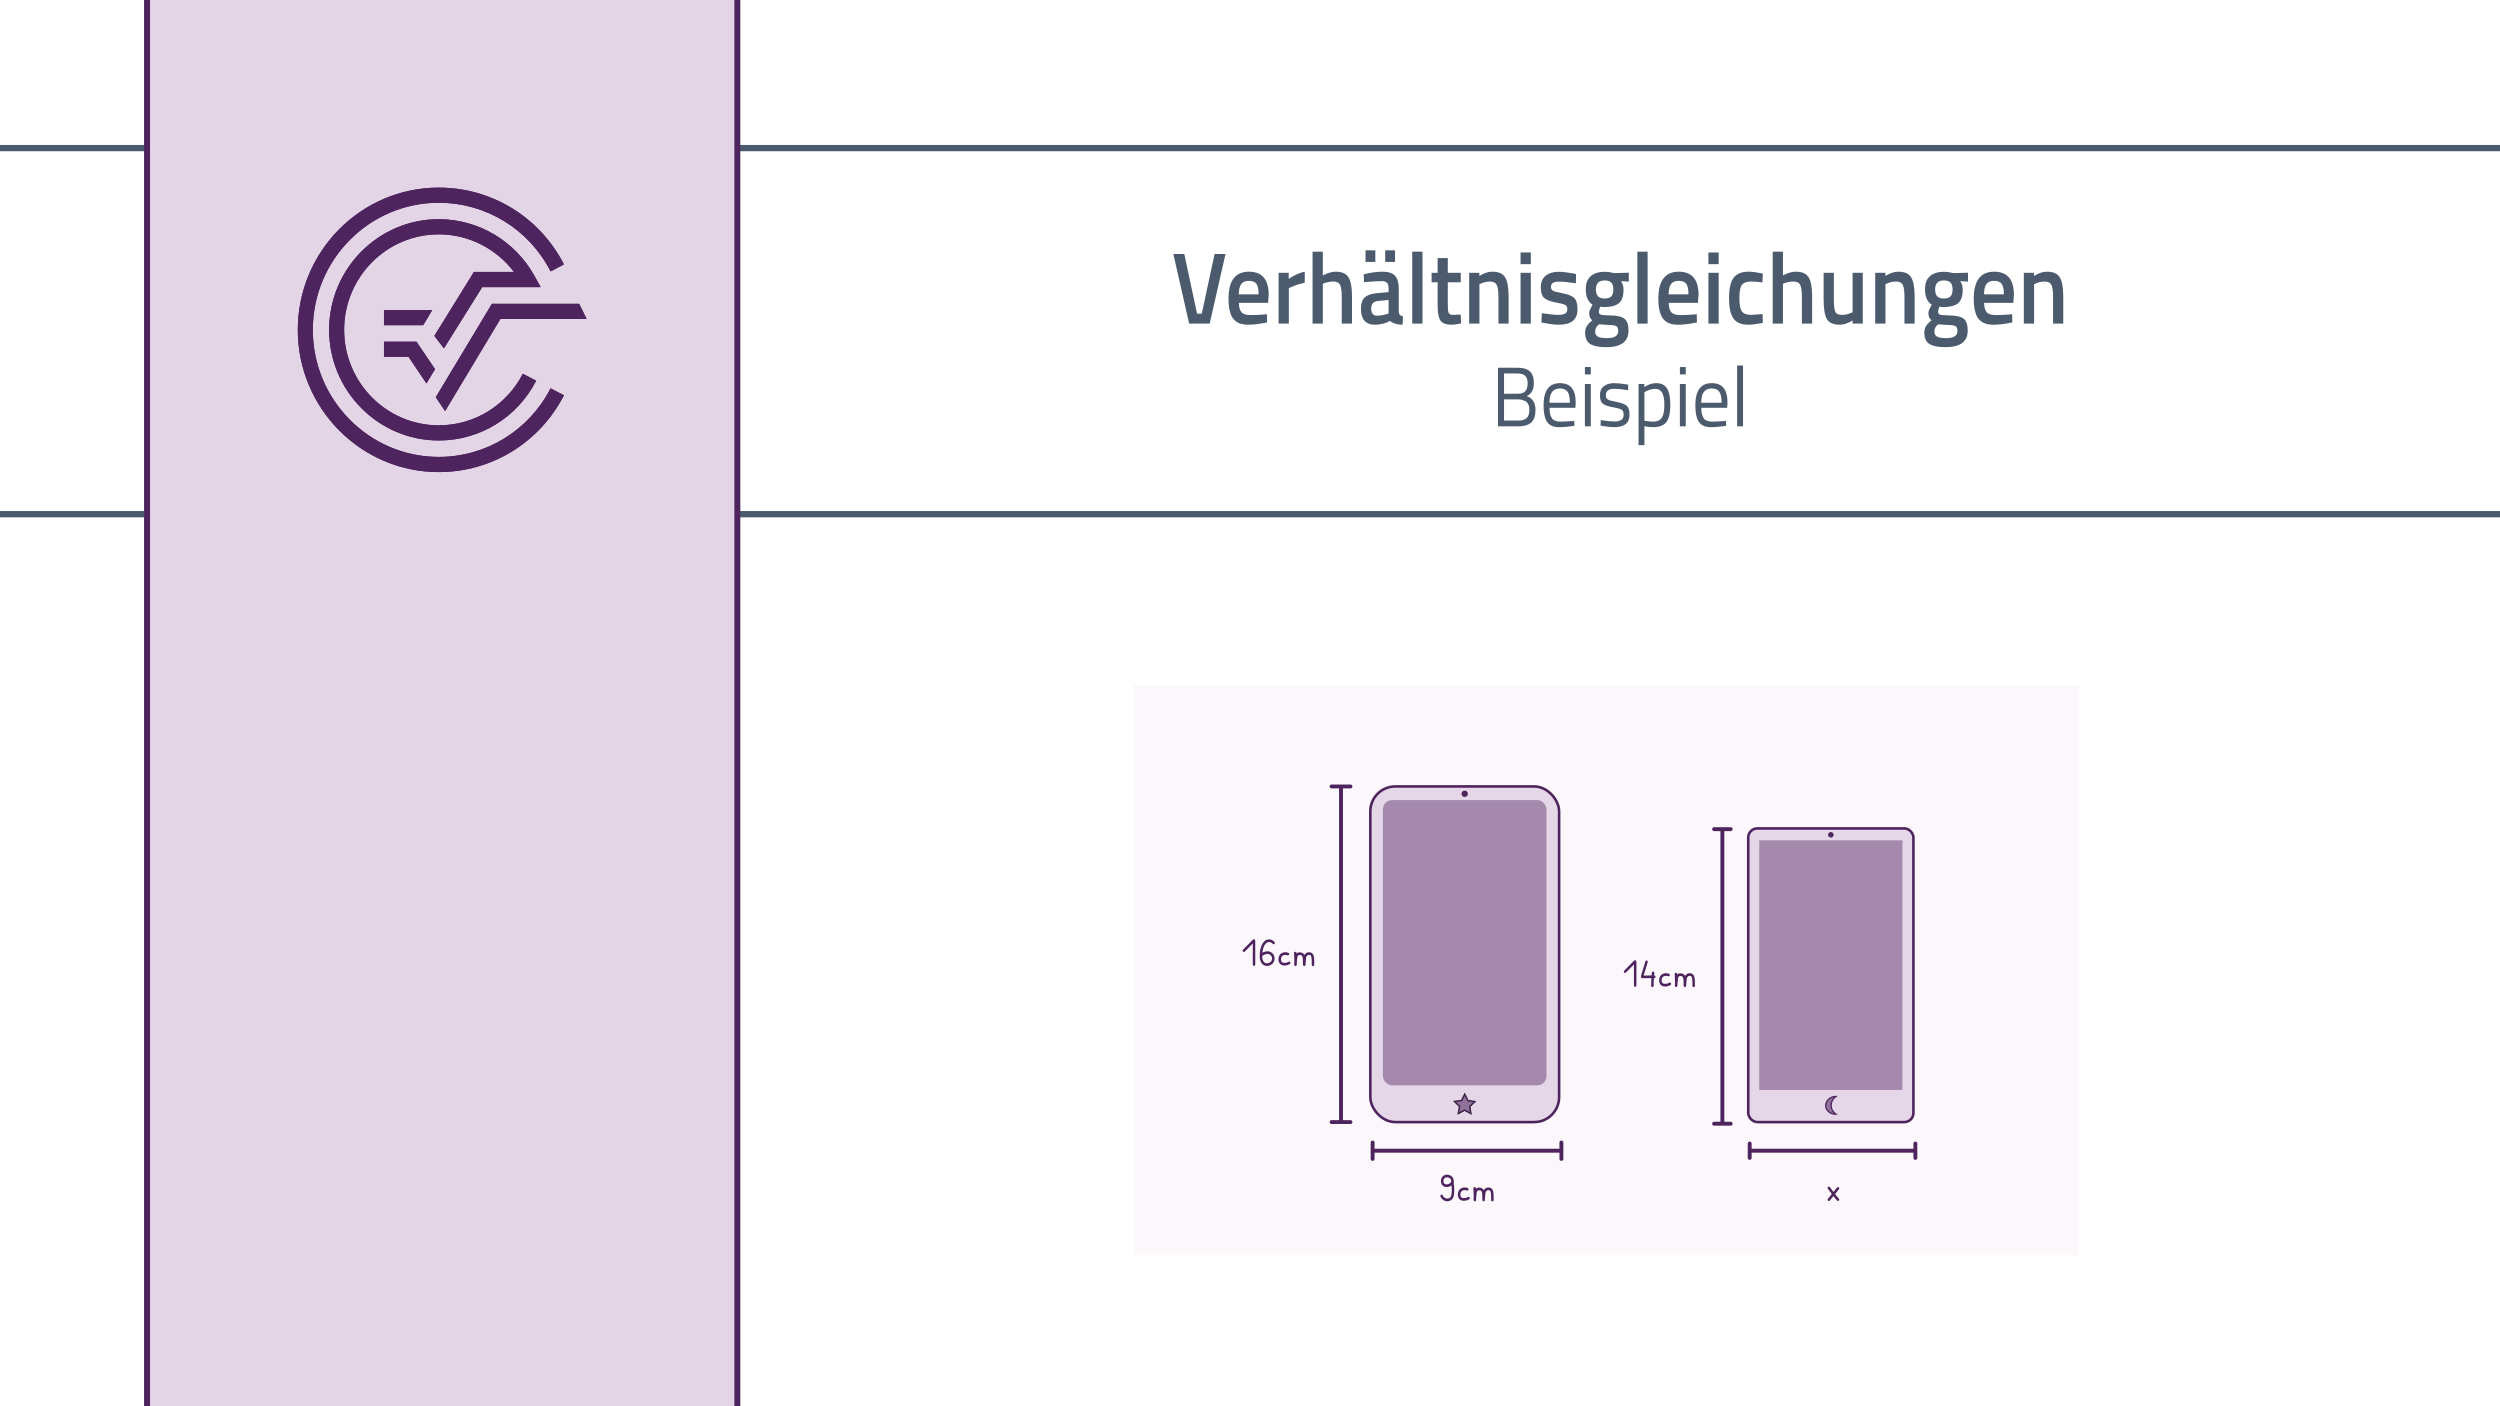 <?xml version="1.0" encoding="UTF-8"?>
<svg id="b" data-name="Ebene 2" xmlns="http://www.w3.org/2000/svg" width="1920" height="1080" viewBox="0 0 1920 1080">
  <rect x="0" y="0" width="1920" height="1080" fill="#808080" stroke="none"/>
  <rect x=".387" y="-1.5" width="1919.613" height="1082.5" fill="#fff" stroke="#fff" stroke-miterlimit="10"/>
  <g>
    <rect x="-40" y="113.74" width="2010" height="281.158" fill="none" stroke="#4b5b6d" stroke-miterlimit="10" stroke-width="4.837"/>
    <rect x="112.939" y="-52.5" width="453.337" height="1186" fill="#e4d5e6" stroke="#4e245f" stroke-miterlimit="10" stroke-width="4.59"/>
    <g>
      <path d="m336.969,350.915c-53.328,0-96.718-43.782-96.718-97.598s43.391-97.6,96.718-97.6c36.269,0,69.179,20.196,85.905,52.715l10.236-5.38c-18.701-36.381-55.551-58.975-96.141-58.975-59.7,0-108.261,48.995-108.261,109.24s48.562,109.245,108.261,109.245c40.59,0,77.428-22.604,96.141-58.983l-10.246-5.363c-16.716,32.499-49.63,52.698-85.895,52.698" fill="#4e245f" stroke-width="0"/>
      <polygon points="334.66 305.077 341.836 315.721 384.313 244.947 450.507 244.947 444.8 233.302 377.804 233.302 334.66 305.077" fill="#4e245f" stroke-width="0"/>
      <polygon points="294.89 274.028 313.728 274.028 327.521 294.49 334.093 283.536 319.839 262.384 294.89 262.384 294.89 274.028" fill="#4e245f" stroke-width="0"/>
      <path d="m370.343,220.497h44.903l-4.821-8.669c-14.884-26.828-43.039-43.498-73.455-43.498-46.435,0-84.215,38.13-84.215,84.987s37.78,84.978,84.215,84.978c31.579,0,60.243-17.59,74.803-45.898l-10.243-5.361c-12.572,24.433-37.307,39.616-64.561,39.616-40.072,0-72.669-32.897-72.669-73.334s32.597-73.334,72.669-73.334c22.8,0,44.117,10.839,57.748,28.865h-30.742l-30.404,49.103,7.375,9.587,29.397-47.041Z" fill="#4e245f" stroke-width="0"/>
      <polygon points="331.977 238.117 294.89 238.117 294.89 249.763 324.987 249.763 331.977 238.117" fill="#4e245f" stroke-width="0"/>
      <path d="m336.969,350.915c-53.328,0-96.718-43.782-96.718-97.598s43.391-97.6,96.718-97.6c36.269,0,69.179,20.196,85.905,52.715l10.236-5.38c-18.701-36.381-55.551-58.975-96.141-58.975-59.7,0-108.261,48.995-108.261,109.24s48.562,109.245,108.261,109.245c40.59,0,77.428-22.604,96.141-58.983l-10.246-5.363c-16.716,32.499-49.63,52.698-85.895,52.698" fill="#4e245f" stroke-width="0"/>
      <polygon points="334.66 305.077 341.836 315.721 384.313 244.947 450.507 244.947 444.8 233.302 377.804 233.302 334.66 305.077" fill="#4e245f" stroke-width="0"/>
      <polygon points="294.89 274.028 313.728 274.028 327.521 294.49 334.093 283.536 319.839 262.384 294.89 262.384 294.89 274.028" fill="#4e245f" stroke-width="0"/>
      <path d="m370.343,220.497h44.903l-4.821-8.669c-14.884-26.828-43.039-43.498-73.455-43.498-46.435,0-84.215,38.13-84.215,84.987s37.78,84.978,84.215,84.978c31.579,0,60.243-17.59,74.803-45.898l-10.243-5.361c-12.572,24.433-37.307,39.616-64.561,39.616-40.072,0-72.669-32.897-72.669-73.334s32.597-73.334,72.669-73.334c22.8,0,44.117,10.839,57.748,28.865h-30.742l-30.404,49.103,7.375,9.587,29.397-47.041Z" fill="#4e245f" stroke-width="0"/>
      <polygon points="331.977 238.117 294.89 238.117 294.89 249.763 324.987 249.763 331.977 238.117" fill="#4e245f" stroke-width="0"/>
    </g>
  </g>
  <g>
    <path d="m932.796,195.072h8.385l-12.144,53.459h-15.758l-12.144-53.459h8.385l9.831,45.811h3.614l9.83-45.811Z" fill="#4b5b6d" stroke-width="0"/>
    <path d="m970.962,241.508l2.023-.234.146,6.32c-5.494,1.197-10.362,1.795-14.602,1.795-5.35,0-9.193-1.586-11.529-4.76-2.339-3.173-3.506-8.246-3.506-15.219,0-13.838,5.228-20.758,15.686-20.758,10.12,0,15.18,5.957,15.18,17.871l-.506,6.087h-22.408c.047,3.227.697,5.593,1.951,7.102,1.253,1.51,3.59,2.263,7.012,2.263s6.939-.155,10.554-.467Zm-4.337-15.453c0-3.85-.567-6.541-1.699-8.077-1.133-1.534-3.048-2.302-5.746-2.302s-4.662.807-5.892,2.419c-1.229,1.613-1.868,4.267-1.915,7.96h15.252Z" fill="#4b5b6d" stroke-width="0"/>
    <path d="m981.949,248.531v-39.021h7.807v4.684c4.095-2.861,8.191-4.709,12.288-5.541v8.506c-4.146.885-7.688,2.029-10.626,3.434l-1.59.703v27.236h-7.879Z" fill="#4b5b6d" stroke-width="0"/>
    <path d="m1015.922,248.531h-7.879v-55.254h7.879v18.262c3.565-1.924,6.867-2.887,9.903-2.887,4.818,0,8.107,1.471,9.866,4.408,1.759,2.94,2.639,7.793,2.639,14.555v20.916h-7.879v-20.682c0-4.214-.41-7.205-1.229-8.975-.82-1.768-2.555-2.653-5.205-2.653-2.312,0-4.626.417-6.939,1.249l-1.156.469v30.592Z" fill="#4b5b6d" stroke-width="0"/>
    <path d="m1074.255,221.529v17.793c.048,1.145.325,1.99.831,2.536.507.546,1.289.897,2.35,1.054l-.217,6.477c-4.146,0-7.35-.961-9.614-2.887-3.855,1.926-7.734,2.887-11.638,2.887-7.181,0-10.771-4.136-10.771-12.408,0-3.953.977-6.814,2.928-8.584,1.952-1.769,4.952-2.836,9-3.199l9.324-.859v-2.809c0-2.081-.422-3.538-1.265-4.371-.844-.832-2.085-1.248-3.723-1.248-3.085,0-6.939.208-11.565.624l-2.313.155-.289-6.008c5.252-1.354,10.084-2.029,14.493-2.029s7.59,1.027,9.541,3.082c1.952,2.057,2.928,5.32,2.928,9.795Zm-25.517-20.369v-8.896h7.518v8.896h-7.518Zm9.325,30.045c-3.325.312-4.987,2.264-4.987,5.854s1.469,5.385,4.409,5.385c2.409,0,4.963-.416,7.662-1.248l1.301-.469v-10.379l-8.385.857Zm5.782-30.045v-8.896h7.518v8.896h-7.518Z" fill="#4b5b6d" stroke-width="0"/>
    <path d="m1084.591,248.531v-55.254h7.879v55.254h-7.879Z" fill="#4b5b6d" stroke-width="0"/>
    <path d="m1121.889,216.768h-9.975v17.17c0,3.174.217,5.281.65,6.32.434,1.042,1.541,1.562,3.325,1.562l5.927-.234.361,6.79c-3.229.676-5.687,1.014-7.373,1.014-4.096,0-6.903-1.014-8.421-3.043s-2.277-5.854-2.277-11.473v-18.105h-4.626v-7.258h4.626v-11.315h7.808v11.315h9.975v7.258Z" fill="#4b5b6d" stroke-width="0"/>
    <path d="m1136.2,248.531h-7.879v-39.021h7.807v2.42c3.518-2.186,6.843-3.277,9.976-3.277,4.818,0,8.107,1.471,9.866,4.408,1.759,2.94,2.639,7.793,2.639,14.555v20.916h-7.807v-20.682c0-4.214-.422-7.205-1.265-8.975-.844-1.768-2.566-2.653-5.169-2.653-2.457,0-4.819.521-7.084,1.562l-1.084.468v30.28Z" fill="#4b5b6d" stroke-width="0"/>
    <path d="m1167.788,202.877v-8.975h7.879v8.975h-7.879Zm0,45.654v-39.021h7.879v39.021h-7.879Z" fill="#4b5b6d" stroke-width="0"/>
    <path d="m1210.291,217.549c-5.687-.832-9.807-1.249-12.36-1.249s-4.326.325-5.312.976c-.988.651-1.482,1.678-1.482,3.082s.542,2.395,1.627,2.967c1.084.572,3.638,1.236,7.662,1.989,4.022.755,6.878,1.938,8.565,3.551,1.687,1.613,2.53,4.476,2.53,8.585s-1.218,7.129-3.65,9.053c-2.435,1.926-5.988,2.887-10.662,2.887-2.94,0-6.65-.441-11.132-1.326l-2.241-.391.289-7.102c5.783.833,9.95,1.249,12.506,1.249s4.373-.338,5.457-1.015c1.084-.676,1.627-1.795,1.627-3.355s-.519-2.641-1.555-3.238c-1.037-.598-3.519-1.25-7.445-1.951-3.928-.703-6.807-1.808-8.638-3.317-1.832-1.509-2.747-4.265-2.747-8.272s1.265-6.996,3.795-8.975c2.53-1.977,5.771-2.965,9.723-2.965,3.083,0,6.867.416,11.349,1.248l2.24.469-.145,7.102Z" fill="#4b5b6d" stroke-width="0"/>
    <path d="m1250.698,253.838c0,8.531-5.711,12.799-17.132,12.799-5.494,0-9.566-.808-12.216-2.42-2.651-1.613-3.976-4.553-3.976-8.818,0-1.926.434-3.578,1.301-4.955.867-1.38,2.265-2.875,4.192-4.488-1.59-1.144-2.386-3.043-2.386-5.697,0-1.039.651-2.73,1.952-5.072l.65-1.17c-3.47-2.236-5.204-6.139-5.204-11.707,0-4.682,1.301-8.115,3.903-10.301,2.602-2.186,6.119-3.277,10.554-3.277,2.119,0,4.216.26,6.288.779l1.085.234,11.204-.312v6.868l-6-.39c1.301,1.821,1.951,3.954,1.951,6.398,0,5.1-1.192,8.624-3.577,10.575-2.386,1.95-6.108,2.927-11.168,2.927-1.254,0-2.313-.104-3.181-.312-.676,1.77-1.013,3.135-1.013,4.098s.445,1.626,1.338,1.989c.891.364,3.047.573,6.47.624,5.733.053,9.661.886,11.781,2.498,2.121,1.613,3.182,4.655,3.182,9.131Zm-25.589.78c0,1.82.674,3.122,2.023,3.901,1.349.781,3.662,1.171,6.939,1.171,5.83,0,8.746-1.795,8.746-5.385,0-2.028-.518-3.316-1.554-3.862-1.037-.547-3.097-.847-6.181-.898l-7.084-.468c-1.061.937-1.807,1.808-2.24,2.614s-.65,1.781-.65,2.927Zm2.168-27.042c1.06,1.12,2.771,1.679,5.133,1.679s4.059-.559,5.096-1.679c1.036-1.117,1.554-2.873,1.554-5.268s-.53-4.148-1.59-5.268c-1.061-1.118-2.771-1.678-5.132-1.678-4.435,0-6.65,2.316-6.65,6.945,0,2.395.529,4.15,1.59,5.268Z" fill="#4b5b6d" stroke-width="0"/>
    <path d="m1257.492,248.531v-55.254h7.88v55.254h-7.88Z" fill="#4b5b6d" stroke-width="0"/>
    <path d="m1301.079,241.508l2.024-.234.145,6.32c-5.494,1.197-10.361,1.795-14.602,1.795-5.35,0-9.192-1.586-11.529-4.76-2.338-3.173-3.506-8.246-3.506-15.219,0-13.838,5.229-20.758,15.686-20.758,10.12,0,15.18,5.957,15.18,17.871l-.506,6.087h-22.408c.048,3.227.698,5.593,1.951,7.102,1.253,1.51,3.59,2.263,7.012,2.263s6.939-.155,10.554-.467Zm-4.337-15.453c0-3.85-.567-6.541-1.698-8.077-1.133-1.534-3.049-2.302-5.747-2.302s-4.662.807-5.892,2.419c-1.229,1.613-1.867,4.267-1.915,7.96h15.252Z" fill="#4b5b6d" stroke-width="0"/>
    <path d="m1312.066,202.877v-8.975h7.879v8.975h-7.879Zm0,45.654v-39.021h7.879v39.021h-7.879Z" fill="#4b5b6d" stroke-width="0"/>
    <path d="m1343.004,208.652c2.554,0,5.565.364,9.035,1.092l1.808.391-.289,6.711c-3.808-.416-6.627-.624-8.458-.624-3.662,0-6.12.886-7.373,2.653-1.253,1.77-1.879,5.1-1.879,9.989s.602,8.272,1.807,10.146c1.204,1.873,3.711,2.81,7.518,2.81l8.458-.624.217,6.789c-4.868.937-8.529,1.404-10.987,1.404-5.494,0-9.361-1.6-11.602-4.799-2.241-3.199-3.361-8.441-3.361-15.726s1.18-12.474,3.542-15.569c2.36-3.094,6.216-4.643,11.565-4.643Z" fill="#4b5b6d" stroke-width="0"/>
    <path d="m1369.314,248.531h-7.879v-55.254h7.879v18.262c3.566-1.924,6.867-2.887,9.903-2.887,4.818,0,8.107,1.471,9.867,4.408,1.758,2.94,2.638,7.793,2.638,14.555v20.916h-7.879v-20.682c0-4.214-.41-7.205-1.229-8.975-.82-1.768-2.555-2.653-5.204-2.653-2.313,0-4.627.417-6.939,1.249l-1.157.469v30.592Z" fill="#4b5b6d" stroke-width="0"/>
    <path d="m1422.805,209.51h7.807v39.021h-7.807v-2.42c-3.518,2.186-6.771,3.277-9.758,3.277-4.965,0-8.289-1.443-9.976-4.33-1.688-2.889-2.53-7.947-2.53-15.18v-20.369h7.879v20.447c0,4.683.361,7.831,1.085,9.443.723,1.613,2.409,2.419,5.06,2.419,2.603,0,4.987-.52,7.156-1.562l1.084-.468v-30.28Z" fill="#4b5b6d" stroke-width="0"/>
    <path d="m1448.031,248.531h-7.879v-39.021h7.807v2.42c3.518-2.186,6.843-3.277,9.976-3.277,4.818,0,8.107,1.471,9.867,4.408,1.758,2.94,2.638,7.793,2.638,14.555v20.916h-7.807v-20.682c0-4.214-.422-7.205-1.265-8.975-.844-1.768-2.566-2.653-5.168-2.653-2.458,0-4.819.521-7.084,1.562l-1.085.468v30.28Z" fill="#4b5b6d" stroke-width="0"/>
    <path d="m1511.208,253.838c0,8.531-5.711,12.799-17.132,12.799-5.493,0-9.566-.808-12.216-2.42-2.651-1.613-3.976-4.553-3.976-8.818,0-1.926.434-3.578,1.301-4.955.867-1.38,2.265-2.875,4.192-4.488-1.59-1.144-2.385-3.043-2.385-5.697,0-1.039.65-2.73,1.951-5.072l.65-1.17c-3.47-2.236-5.204-6.139-5.204-11.707,0-4.682,1.301-8.115,3.903-10.301s6.119-3.277,10.554-3.277c2.12,0,4.216.26,6.289.779l1.084.234,11.204-.312v6.868l-6-.39c1.302,1.821,1.952,3.954,1.952,6.398,0,5.1-1.193,8.624-3.578,10.575-2.386,1.95-6.108,2.927-11.168,2.927-1.254,0-2.313-.104-3.181-.312-.676,1.77-1.012,3.135-1.012,4.098s.444,1.626,1.337,1.989c.892.364,3.047.573,6.47.624,5.734.053,9.661.886,11.782,2.498,2.12,1.613,3.181,4.655,3.181,9.131Zm-25.589.78c0,1.82.674,3.122,2.023,3.901,1.349.781,3.662,1.171,6.939,1.171,5.83,0,8.747-1.795,8.747-5.385,0-2.028-.519-3.316-1.555-3.862-1.036-.547-3.097-.847-6.18-.898l-7.084-.468c-1.061.937-1.808,1.808-2.241,2.614s-.65,1.781-.65,2.927Zm2.168-27.042c1.06,1.12,2.771,1.679,5.133,1.679s4.06-.559,5.096-1.679c1.036-1.117,1.555-2.873,1.555-5.268s-.531-4.148-1.591-5.268c-1.061-1.118-2.771-1.678-5.132-1.678-4.435,0-6.65,2.316-6.65,6.945,0,2.395.529,4.15,1.59,5.268Z" fill="#4b5b6d" stroke-width="0"/>
    <path d="m1543.302,241.508l2.024-.234.145,6.32c-5.494,1.197-10.361,1.795-14.602,1.795-5.35,0-9.192-1.586-11.529-4.76-2.338-3.173-3.506-8.246-3.506-15.219,0-13.838,5.229-20.758,15.686-20.758,10.12,0,15.18,5.957,15.18,17.871l-.506,6.087h-22.408c.048,3.227.698,5.593,1.951,7.102,1.253,1.51,3.59,2.263,7.012,2.263s6.939-.155,10.554-.467Zm-4.337-15.453c0-3.85-.567-6.541-1.698-8.077-1.133-1.534-3.049-2.302-5.747-2.302s-4.662.807-5.892,2.419c-1.229,1.613-1.867,4.267-1.915,7.96h15.252Z" fill="#4b5b6d" stroke-width="0"/>
    <path d="m1562.168,248.531h-7.879v-39.021h7.807v2.42c3.518-2.186,6.843-3.277,9.976-3.277,4.818,0,8.107,1.471,9.867,4.408,1.758,2.94,2.638,7.793,2.638,14.555v20.916h-7.807v-20.682c0-4.214-.422-7.205-1.265-8.975-.844-1.768-2.566-2.653-5.168-2.653-2.458,0-4.819.521-7.084,1.562l-1.085.468v30.28Z" fill="#4b5b6d" stroke-width="0"/>
  </g>
  <g opacity=".6">
    <rect x="871" y="526" width="726" height="438" fill="#f8f1f8" stroke-width="0"/>
  </g>
  <g>
    <g>
      <rect x="1342.656" y="636.219" width="126.863" height="225.535" rx="6.991" ry="6.991" fill="#e6d7e8" stroke="#4e245f" stroke-miterlimit="10" stroke-width="2"/>
      <rect x="1351.114" y="645.382" width="109.948" height="191.705" fill="#4e245f" opacity=".43" stroke-width="0"/>
      <circle cx="1406.088" cy="641.153" r="2.114" fill="#4e245f" stroke-width="0"/>
      <path d="m1402.169,849.921c.455,3.205,3.811,6.007,7.892,5.787-.438-.29-3.228-2.206-3.683-5.787-.385-3.028,1.048-6.078,3.683-7.892-4.93-.108-8.427,4.121-7.892,7.892Z" fill="#4e245f" opacity=".57" stroke-width="0"/>
      <path d="m1402.169,849.921c.455,3.205,3.811,6.007,7.892,5.787-.438-.29-3.228-2.206-3.683-5.787-.385-3.028,1.048-6.078,3.683-7.892-4.93-.108-8.427,4.121-7.892,7.892Z" fill="none" stroke="#4e245f" stroke-miterlimit="10"/>
    </g>
    <g>
      <g>
        <rect x="1052.405" y="604" width="144.987" height="257.754" rx="19.135" ry="19.135" fill="#e6d7e8" stroke="#4e245f" stroke-miterlimit="10" stroke-width="2"/>
        <rect x="1062.07" y="614.471" width="125.655" height="219.091" rx="7.11" ry="7.11" fill="#4e245f" opacity=".43" stroke-width="0"/>
        <g>
          <polygon points="1124.875 852.638 1129.704 855.177 1128.781 849.8 1132.688 845.992 1127.289 845.207 1124.875 840.315 1122.46 845.207 1117.061 845.992 1120.968 849.8 1120.046 855.177 1124.875 852.638" fill="none" stroke="#1d1d1b" stroke-miterlimit="10"/>
          <polygon points="1124.736 852.636 1129.492 855.31 1128.722 849.909 1132.735 846.213 1127.36 845.277 1125.085 840.318 1122.533 845.14 1117.114 845.771 1120.912 849.688 1119.838 855.037 1124.736 852.636" fill="#4e245f" opacity=".57" stroke="#4e245f" stroke-miterlimit="10"/>
        </g>
      </g>
      <circle cx="1124.898" cy="609.638" r="2.416" fill="#4e245f" stroke-width="0"/>
    </g>
    <g>
      <g>
        <line x1="1054.452" y1="883.74" x2="1198.597" y2="883.74" fill="#787878" stroke="#4e245f" stroke-linecap="round" stroke-linejoin="round" stroke-width="3"/>
        <line x1="1054.171" y1="890.035" x2="1054.171" y2="877.446" fill="none" stroke="#4e245f" stroke-linecap="round" stroke-linejoin="round" stroke-width="3"/>
        <line x1="1199.158" y1="890.035" x2="1199.158" y2="877.446" fill="none" stroke="#4e245f" stroke-linecap="round" stroke-linejoin="round" stroke-width="3"/>
      </g>
      <g>
        <path d="m1116.655,910.464c.138,1.356.294,2.894.199,4.675-.121,2.234-.258,4.764-2.127,6.308-.886.731-2.021,1.114-3.192,1.114-.613,0-1.237-.105-1.84-.32-2.215-.789-3.172-2.761-3.412-3.347-.213-.517.007-1.118.488-1.345.482-.229,1.044.007,1.256.523.161.391.799,1.707,2.27,2.23,1.144.407,2.425.221,3.267-.474,1.182-.976,1.282-2.837,1.388-4.808.087-1.613-.055-2.997-.19-4.337-.011-.111-.021-.217-.031-.326-.033.024-.069.054-.095.073-.949.721-2.332,1.236-3.693,1.236-1.308,0-2.596-.475-3.466-1.701-1.261-1.773-1.127-4.521.304-6.252.895-1.083,2.217-1.641,3.735-1.564,1.672.082,3.304.94,4.157,2.188.232.338.909,1.467.803,2.918.028.467.023.848.02,1.086,0,.08-.003.143,0,.186.027.612.093,1.256.162,1.936h0Zm-2.113-3.114c.011-.049.012-.096.018-.145-.009-.117-.02-.235-.034-.362-.032-.267-.078-.536-.132-.804-.103-.25-.215-.432-.258-.494-.51-.744-1.623-1.302-2.708-1.355-.535-.027-1.539.053-2.221.878-.821.993-.92,2.671-.215,3.664.981,1.382,3.342.944,4.537.036.259-.195.856-.65,1.013-1.418Z" fill="#4e245f" stroke-width="0"/>
        <path d="m1128.349,921.048c-1.018.651-2.165,1.036-3.316,1.116-.213.014-.48.031-.785.031-.939,0-2.226-.174-3.277-1.173-1.927-1.831-1.229-4.922-1.198-5.052.361-1.533,1.152-2.431,1.753-2.913.867-.696,1.743-.874,2.214-.969,1.124-.228,2.314-.12,3.444.312.496.189.755.772.578,1.304-.177.53-.722.808-1.217.618-.566-.215-1.45-.43-2.452-.228-.385.077-.911.185-1.424.596-.354.284-.823.824-1.047,1.777-.005.019-.447,2.019.614,3.028.736.699,1.727.693,2.676.63.851-.058,1.702-.346,2.462-.831.451-.288,1.036-.131,1.306.354s.122,1.11-.33,1.399Z" fill="#4e245f" stroke-width="0"/>
        <path d="m1147.056,917.844c.086,1.461.104,2.979.047,3.867-.035.537-.453.949-.949.949-.022,0-.045,0-.067-.002-.524-.039-.921-.526-.885-1.088.04-.613.051-1.924-.048-3.6-.183-3.125-.476-3.749-1.842-3.932-1.077-.143-2.098.588-2.371,1.702-.007.034-.02.087-.036.138-.14.521-.468,4.469-.546,5.791-.034.562-.481.988-1.012.953-.411-.028-.741-.332-.851-.732-.057-.143-.087-.3-.076-.465.039-.613.051-1.924-.048-3.6-.174-2.963-.679-3.527-2.109-3.718-1.083-.144-1.832.384-2.104,1.488-.009.043-.021.091-.036.138-.1.371-.294,2.477-.426,4.138-.005,2.01-.087,2.118-.301,2.382-.169.207-.412.335-.67.35-.018.002-.035.002-.052.002-.41,0-.762-.283-.894-.682-.076-.158-.118-.338-.106-.529,0-.018.045-.668.113-1.549.011-1.765-.034-4.684-.226-7.117-.044-.561.346-1.055.87-1.102.514-.049.984.369,1.029.932.011.14.021.281.031.422.771-.719,1.82-1.056,3.005-.898,1.616.216,2.522.98,3.045,2.018.815-1.447,2.377-2.303,4.003-2.086,3.192.425,3.36,3.295,3.509,5.828v.002Z" fill="#4e245f" stroke-width="0"/>
      </g>
    </g>
    <g>
      <g>
        <line x1="1029.902" y1="604.499" x2="1029.902" y2="860.757" fill="#787878" stroke="#4e245f" stroke-linecap="round" stroke-linejoin="round" stroke-width="3"/>
        <line x1="1022.655" y1="604" x2="1037.149" y2="604" fill="none" stroke="#4e245f" stroke-linecap="round" stroke-linejoin="round" stroke-width="3"/>
        <line x1="1022.655" y1="861.754" x2="1037.149" y2="861.754" fill="none" stroke="#4e245f" stroke-linecap="round" stroke-linejoin="round" stroke-width="3"/>
      </g>
      <g>
        <path d="m964.039,722.484v18.248c0,.564-.427,1.021-.953,1.021s-.952-.456-.952-1.021v-16.158l-6.162,6.257c-.382.388-.984.371-1.348-.038-.361-.41-.346-1.056.036-1.443l7.578-7.694c.309-.314.763-.401,1.155-.222.393.182.646.594.646,1.051Z" fill="#4e245f" stroke-width="0"/>
        <path d="m978.395,733.879c.693,1.628.604,3.566-.231,5.059-.674,1.202-1.651,1.795-2.121,2.08-.303.184-1.007.611-2.013.779-.203.035-.51.072-.884.072-.789,0-1.878-.166-2.927-.871-1.945-1.309-2.399-3.561-2.594-4.521-.172-.85-.154-1.565-.122-2.861v-.012c.034-1.371.077-3.076.628-5.141.324-1.213.658-2.466,1.581-3.837.65-.966,1.633-2.427,3.504-2.971,1.491-.433,2.791-.059,3.434.204.845.344,1.612.91,2.222,1.639.352.419.318,1.064-.073,1.44-.392.377-.994.341-1.346-.079-.284-.339-.771-.804-1.479-1.093-.427-.173-1.287-.423-2.258-.142-1.219.354-1.905,1.375-2.457,2.194-.728,1.081-.99,2.065-1.294,3.204-.261.974-.392,1.855-.463,2.668.282-.153.572-.29.869-.41.981-.395,3.278-1.32,5.566-.084,1.118.604,1.968,1.531,2.458,2.682Zm-1.734.847c-.308-.724-.855-1.313-1.582-1.706-1.54-.832-3.227-.154-4.037.173-.583.235-1.135.554-1.645.952-.02.895-.015,1.377.091,1.9.167.829.479,2.373,1.745,3.225,1,.672,2.082.581,2.501.511.664-.111,1.14-.399,1.368-.538.379-.23,1.012-.613,1.427-1.354.511-.911.562-2.151.132-3.162Z" fill="#4e245f" stroke-width="0"/>
        <path d="m990.591,740.383c-1.018.65-2.165,1.036-3.316,1.115-.213.014-.48.032-.785.032-.939,0-2.226-.175-3.277-1.173-1.927-1.832-1.229-4.922-1.198-5.053.361-1.533,1.152-2.43,1.753-2.912.867-.697,1.743-.874,2.214-.969,1.124-.229,2.314-.12,3.444.311.496.189.755.773.578,1.305-.177.53-.722.807-1.217.618-.566-.216-1.45-.431-2.452-.228-.385.077-.911.184-1.424.596-.354.283-.823.824-1.047,1.777-.005.018-.447,2.018.614,3.027.736.699,1.727.694,2.676.631.851-.059,1.702-.346,2.462-.832.451-.287,1.036-.131,1.306.354s.122,1.111-.33,1.4Z" fill="#4e245f" stroke-width="0"/>
        <path d="m1009.299,737.178c.086,1.461.104,2.979.047,3.867-.035.538-.453.95-.949.95-.022,0-.045,0-.067-.003-.524-.039-.921-.525-.885-1.088.04-.613.051-1.923-.048-3.599-.183-3.125-.476-3.749-1.842-3.932-1.077-.144-2.098.587-2.371,1.702-.007.033-.02.086-.036.137-.14.521-.468,4.47-.546,5.791-.034.562-.481.989-1.012.953-.411-.027-.741-.332-.851-.732-.057-.143-.087-.299-.076-.465.039-.613.051-1.923-.048-3.599-.174-2.964-.679-3.527-2.109-3.718-1.083-.145-1.832.383-2.104,1.488-.009.043-.021.09-.036.137-.1.371-.294,2.478-.426,4.139-.005,2.01-.087,2.118-.301,2.381-.169.208-.412.336-.67.351-.018,0-.035,0-.052,0-.41,0-.762-.282-.894-.682-.076-.158-.118-.338-.106-.529,0-.018.045-.668.113-1.549.011-1.764-.034-4.684-.226-7.116-.044-.562.346-1.056.87-1.103.514-.049.984.37,1.029.932.011.141.021.281.031.422.771-.719,1.82-1.055,3.005-.897,1.616.216,2.522.979,3.045,2.018.815-1.448,2.377-2.304,4.003-2.087,3.192.426,3.36,3.296,3.509,5.829h0Z" fill="#4e245f" stroke-width="0"/>
      </g>
    </g>
    <g>
      <g>
        <line x1="1322.779" y1="637.222" x2="1322.779" y2="862.124" fill="#787878" stroke="#4e245f" stroke-linecap="round" stroke-linejoin="round" stroke-width="3"/>
        <line x1="1316.419" y1="636.785" x2="1329.139" y2="636.785" fill="none" stroke="#4e245f" stroke-linecap="round" stroke-linejoin="round" stroke-width="3"/>
        <line x1="1316.419" y1="862.999" x2="1329.139" y2="862.999" fill="none" stroke="#4e245f" stroke-linecap="round" stroke-linejoin="round" stroke-width="3"/>
      </g>
      <g>
        <path d="m1256.772,738.594v18.248c0,.564-.427,1.021-.953,1.021s-.952-.457-.952-1.021v-16.158l-6.162,6.258c-.382.387-.984.371-1.348-.039-.361-.409-.346-1.055.036-1.443l7.578-7.693c.309-.314.763-.401,1.155-.222.393.181.646.593.646,1.05Z" fill="#4e245f" stroke-width="0"/>
        <path d="m1271.449,750.272c-.016.563-.468.999-.981.989-.102-.004-.195-.006-.294-.01-.021.388-.041.875-.066,1.572-.052,1.396-.094,2.826-.123,4.251-.012.556-.437.997-.952.997h-.022c-.526-.014-.942-.48-.931-1.043.03-1.436.072-2.877.124-4.285.024-.668.045-1.147.063-1.533-.032,0-.07-.002-.102-.002-2.47-.02-3.808.016-4.248.027l-.965.021c-.367.01-.672.018-.928.018-.885,0-1.199-.09-1.562-.516-.037-.041-.143-.172-.229-.35-.172-.354.969-4.373,3.422-12.059.17-.533.712-.818,1.21-.637.498.183.764.764.594,1.297-1.577,4.941-2.727,8.61-3.203,10.221.19-.004.412-.008.653-.015l.963-.022c.448-.012,1.812-.046,4.308-.027.075,0,.159.002.238.002.064-.701.138-1.402.229-2.093.073-.558.559-.944,1.076-.868.521.079.885.596.811,1.153-.081.612-.146,1.231-.205,1.853.067.002.13.004.199.006.526.018.939.488.923,1.052Z" fill="#4e245f" stroke-width="0"/>
        <path d="m1282.939,756.492c-1.018.651-2.165,1.037-3.316,1.115-.213.015-.48.033-.785.033-.939,0-2.226-.175-3.277-1.174-1.927-1.832-1.229-4.922-1.198-5.053.361-1.533,1.152-2.43,1.753-2.912.867-.696,1.743-.873,2.214-.969,1.124-.228,2.313-.119,3.444.311.496.189.755.773.578,1.305s-.722.807-1.217.619c-.566-.216-1.451-.432-2.452-.229-.385.078-.911.184-1.424.596-.354.284-.823.824-1.047,1.777-.005.018-.447,2.019.614,3.027.736.7,1.727.695,2.676.631.851-.059,1.702-.346,2.462-.831.451-.288,1.036-.132,1.306.354.27.484.122,1.11-.33,1.399Z" fill="#4e245f" stroke-width="0"/>
        <path d="m1301.646,753.287c.086,1.461.104,2.979.047,3.867-.035.539-.453.951-.949.951-.022,0-.045-.002-.067-.003-.524-.039-.921-.526-.885-1.089.04-.612.051-1.922-.048-3.598-.183-3.125-.476-3.75-1.842-3.932-1.077-.144-2.098.587-2.371,1.701-.007.033-.02.086-.036.138-.14.521-.468,4.47-.546,5.79-.034.562-.481.99-1.012.954-.411-.028-.741-.333-.851-.733-.057-.143-.087-.299-.076-.465.039-.612.051-1.922-.048-3.598-.174-2.964-.679-3.527-2.109-3.719-1.083-.145-1.832.383-2.104,1.488-.009.043-.021.09-.036.138-.1.371-.294,2.478-.426,4.138-.005,2.01-.087,2.119-.301,2.381-.169.209-.412.336-.67.352h-.052c-.41,0-.762-.281-.894-.681-.076-.159-.118-.339-.106-.529,0-.019.045-.669.113-1.55.011-1.764-.034-4.684-.226-7.115-.044-.562.346-1.056.87-1.104.514-.048.984.371,1.029.932.011.141.021.281.031.423.771-.719,1.82-1.056,3.005-.897,1.616.215,2.522.979,3.045,2.018.815-1.449,2.377-2.304,4.003-2.088,3.192.426,3.36,3.297,3.509,5.83h0Z" fill="#4e245f" stroke-width="0"/>
      </g>
    </g>
    <g>
      <g>
        <line x1="1344.016" y1="883.74" x2="1470.508" y2="883.74" fill="#787878" stroke="#4e245f" stroke-linecap="round" stroke-linejoin="round" stroke-width="3"/>
        <line x1="1343.77" y1="889.264" x2="1343.77" y2="878.216" fill="none" stroke="#4e245f" stroke-linecap="round" stroke-linejoin="round" stroke-width="3"/>
        <line x1="1471" y1="889.264" x2="1471" y2="878.216" fill="none" stroke="#4e245f" stroke-linecap="round" stroke-linejoin="round" stroke-width="3"/>
      </g>
      <path d="m1412.265,920.624c.365.405.354,1.052-.025,1.442-.185.191-.423.286-.66.286-.25,0-.5-.104-.687-.313-.572-.636-1.137-1.293-1.678-1.955-.454-.554-.835-1.041-1.17-1.479l-2.779,3.425c-.188.231-.453.35-.719.35-.223,0-.445-.082-.626-.25-.396-.37-.438-1.015-.093-1.439l3.007-3.705c-.103-.141-.196-.271-.291-.402-.145-.201-.297-.413-.513-.708-.696-.95-1.439-1.919-2.208-2.88-.343-.428-.296-1.072.104-1.439.398-.365,1.001-.316,1.343.111.787.982,1.547,1.975,2.261,2.947.22.301.376.518.523.723.019.027.037.053.056.078l2.75-3.388c.345-.426.946-.472,1.344-.103.397.37.439,1.016.095,1.44l-2.984,3.677c.371.49.803,1.049,1.333,1.697.522.637,1.066,1.271,1.618,1.885h0Z" fill="#4e245f" stroke-width="0"/>
    </g>
  </g>
  <g>
    <path d="m1150.456,282.415h15.12c4.136,0,7.238.922,9.308,2.765,2.067,1.843,3.102,4.736,3.102,8.682,0,2.818-.451,5.02-1.355,6.602-.903,1.583-2.238,2.828-4.006,3.739,4.418,1.647,6.627,5.182,6.627,10.601,0,4.51-1.105,7.739-3.313,9.69-2.209,1.951-5.401,2.927-9.578,2.927h-15.903v-45.005Zm14.939,4.423h-10.301v15.543h10.723c2.569,0,4.447-.66,5.633-1.983,1.184-1.322,1.776-3.317,1.776-5.983s-.632-4.596-1.897-5.788c-1.265-1.192-3.243-1.788-5.934-1.788Zm.482,19.9h-10.783v16.26h11.084c2.73,0,4.809-.619,6.235-1.854,1.425-1.236,2.138-3.415,2.138-6.537,0-1.646-.291-3.033-.873-4.162-.583-1.127-1.355-1.929-2.319-2.406-1.768-.867-3.595-1.301-5.481-1.301Z" fill="#4b5b6d" stroke-width="0"/>
    <path d="m1207.262,323.388l1.747-.195.12,3.837c-4.578.693-8.493,1.041-11.746,1.041-4.338,0-7.41-1.354-9.217-4.064-1.808-2.709-2.711-6.927-2.711-12.65,0-11.402,4.196-17.104,12.59-17.104,4.056,0,7.088,1.225,9.096,3.674,2.008,2.45,3.013,6.299,3.013,11.545l-.241,3.707h-19.879c0,3.599.603,6.266,1.808,7.998,1.204,1.735,3.303,2.602,6.295,2.602s6.033-.129,9.126-.39Zm-1.627-14.112c0-3.989-.593-6.807-1.776-8.455-1.186-1.647-3.113-2.472-5.783-2.472s-4.679.868-6.024,2.602c-1.346,1.735-2.038,4.51-2.078,8.325h15.662Z" fill="#4b5b6d" stroke-width="0"/>
    <path d="m1217.2,287.553v-5.658h4.518v5.658h-4.518Zm0,39.867v-32.518h4.518v32.518h-4.518Z" fill="#4b5b6d" stroke-width="0"/>
    <path d="m1239.85,298.609c-4.378,0-6.566,1.648-6.566,4.942,0,1.519.502,2.591,1.507,3.22,1.003.629,3.292,1.279,6.867,1.951,3.573.672,6.104,1.615,7.59,2.828,1.485,1.215,2.229,3.49,2.229,6.829s-.994,5.788-2.981,7.349c-1.988,1.562-4.89,2.342-8.705,2.342-2.49,0-5.421-.304-8.795-.91l-1.807-.326.241-4.227c4.578.738,8.031,1.105,10.36,1.105s4.106-.4,5.331-1.203c1.225-.802,1.838-2.146,1.838-4.032s-.522-3.165-1.566-3.837c-1.045-.672-3.334-1.311-6.867-1.919-3.534-.606-6.045-1.495-7.53-2.667-1.485-1.17-2.229-3.338-2.229-6.503s1.033-5.506,3.103-7.024c2.067-1.517,4.647-2.275,7.74-2.275,2.449,0,5.521.303,9.217.91l1.687.325-.12,4.162c-4.458-.692-7.973-1.04-10.542-1.04Z" fill="#4b5b6d" stroke-width="0"/>
    <path d="m1258.402,341.857v-46.955h4.458v2.341c3.052-1.993,6.063-2.991,9.036-2.991,3.814,0,6.586,1.312,8.312,3.934,1.727,2.625,2.591,6.949,2.591,12.976s-1.015,10.352-3.042,12.975c-2.029,2.624-5.392,3.935-10.091,3.935-2.449,0-4.698-.238-6.746-.715v14.502h-4.519Zm12.831-43.248c-1.205,0-2.5.217-3.886.65-1.385.434-2.479.867-3.282,1.301l-1.145.65v21.916c2.851.479,5.02.716,6.506.716,3.253,0,5.531-.997,6.837-2.991,1.305-1.994,1.958-5.246,1.958-9.756s-.594-7.717-1.777-9.625c-1.186-1.908-2.922-2.861-5.211-2.861Z" fill="#4b5b6d" stroke-width="0"/>
    <path d="m1290.147,287.553v-5.658h4.519v5.658h-4.519Zm0,39.867v-32.518h4.519v32.518h-4.519Z" fill="#4b5b6d" stroke-width="0"/>
    <path d="m1323.821,323.388l1.747-.195.12,3.837c-4.578.693-8.493,1.041-11.746,1.041-4.337,0-7.409-1.354-9.217-4.064-1.807-2.709-2.711-6.927-2.711-12.65,0-11.402,4.196-17.104,12.59-17.104,4.056,0,7.088,1.225,9.097,3.674,2.008,2.45,3.012,6.299,3.012,11.545l-.241,3.707h-19.879c0,3.599.603,6.266,1.808,7.998,1.205,1.735,3.303,2.602,6.295,2.602s6.033-.129,9.126-.39Zm-1.626-14.112c0-3.989-.594-6.807-1.777-8.455-1.186-1.647-3.112-2.472-5.783-2.472s-4.679.868-6.023,2.602c-1.347,1.735-2.039,4.51-2.078,8.325h15.662Z" fill="#4b5b6d" stroke-width="0"/>
    <path d="m1334.121,327.42v-46.695h4.519v46.695h-4.519Z" fill="#4b5b6d" stroke-width="0"/>
  </g>
</svg>